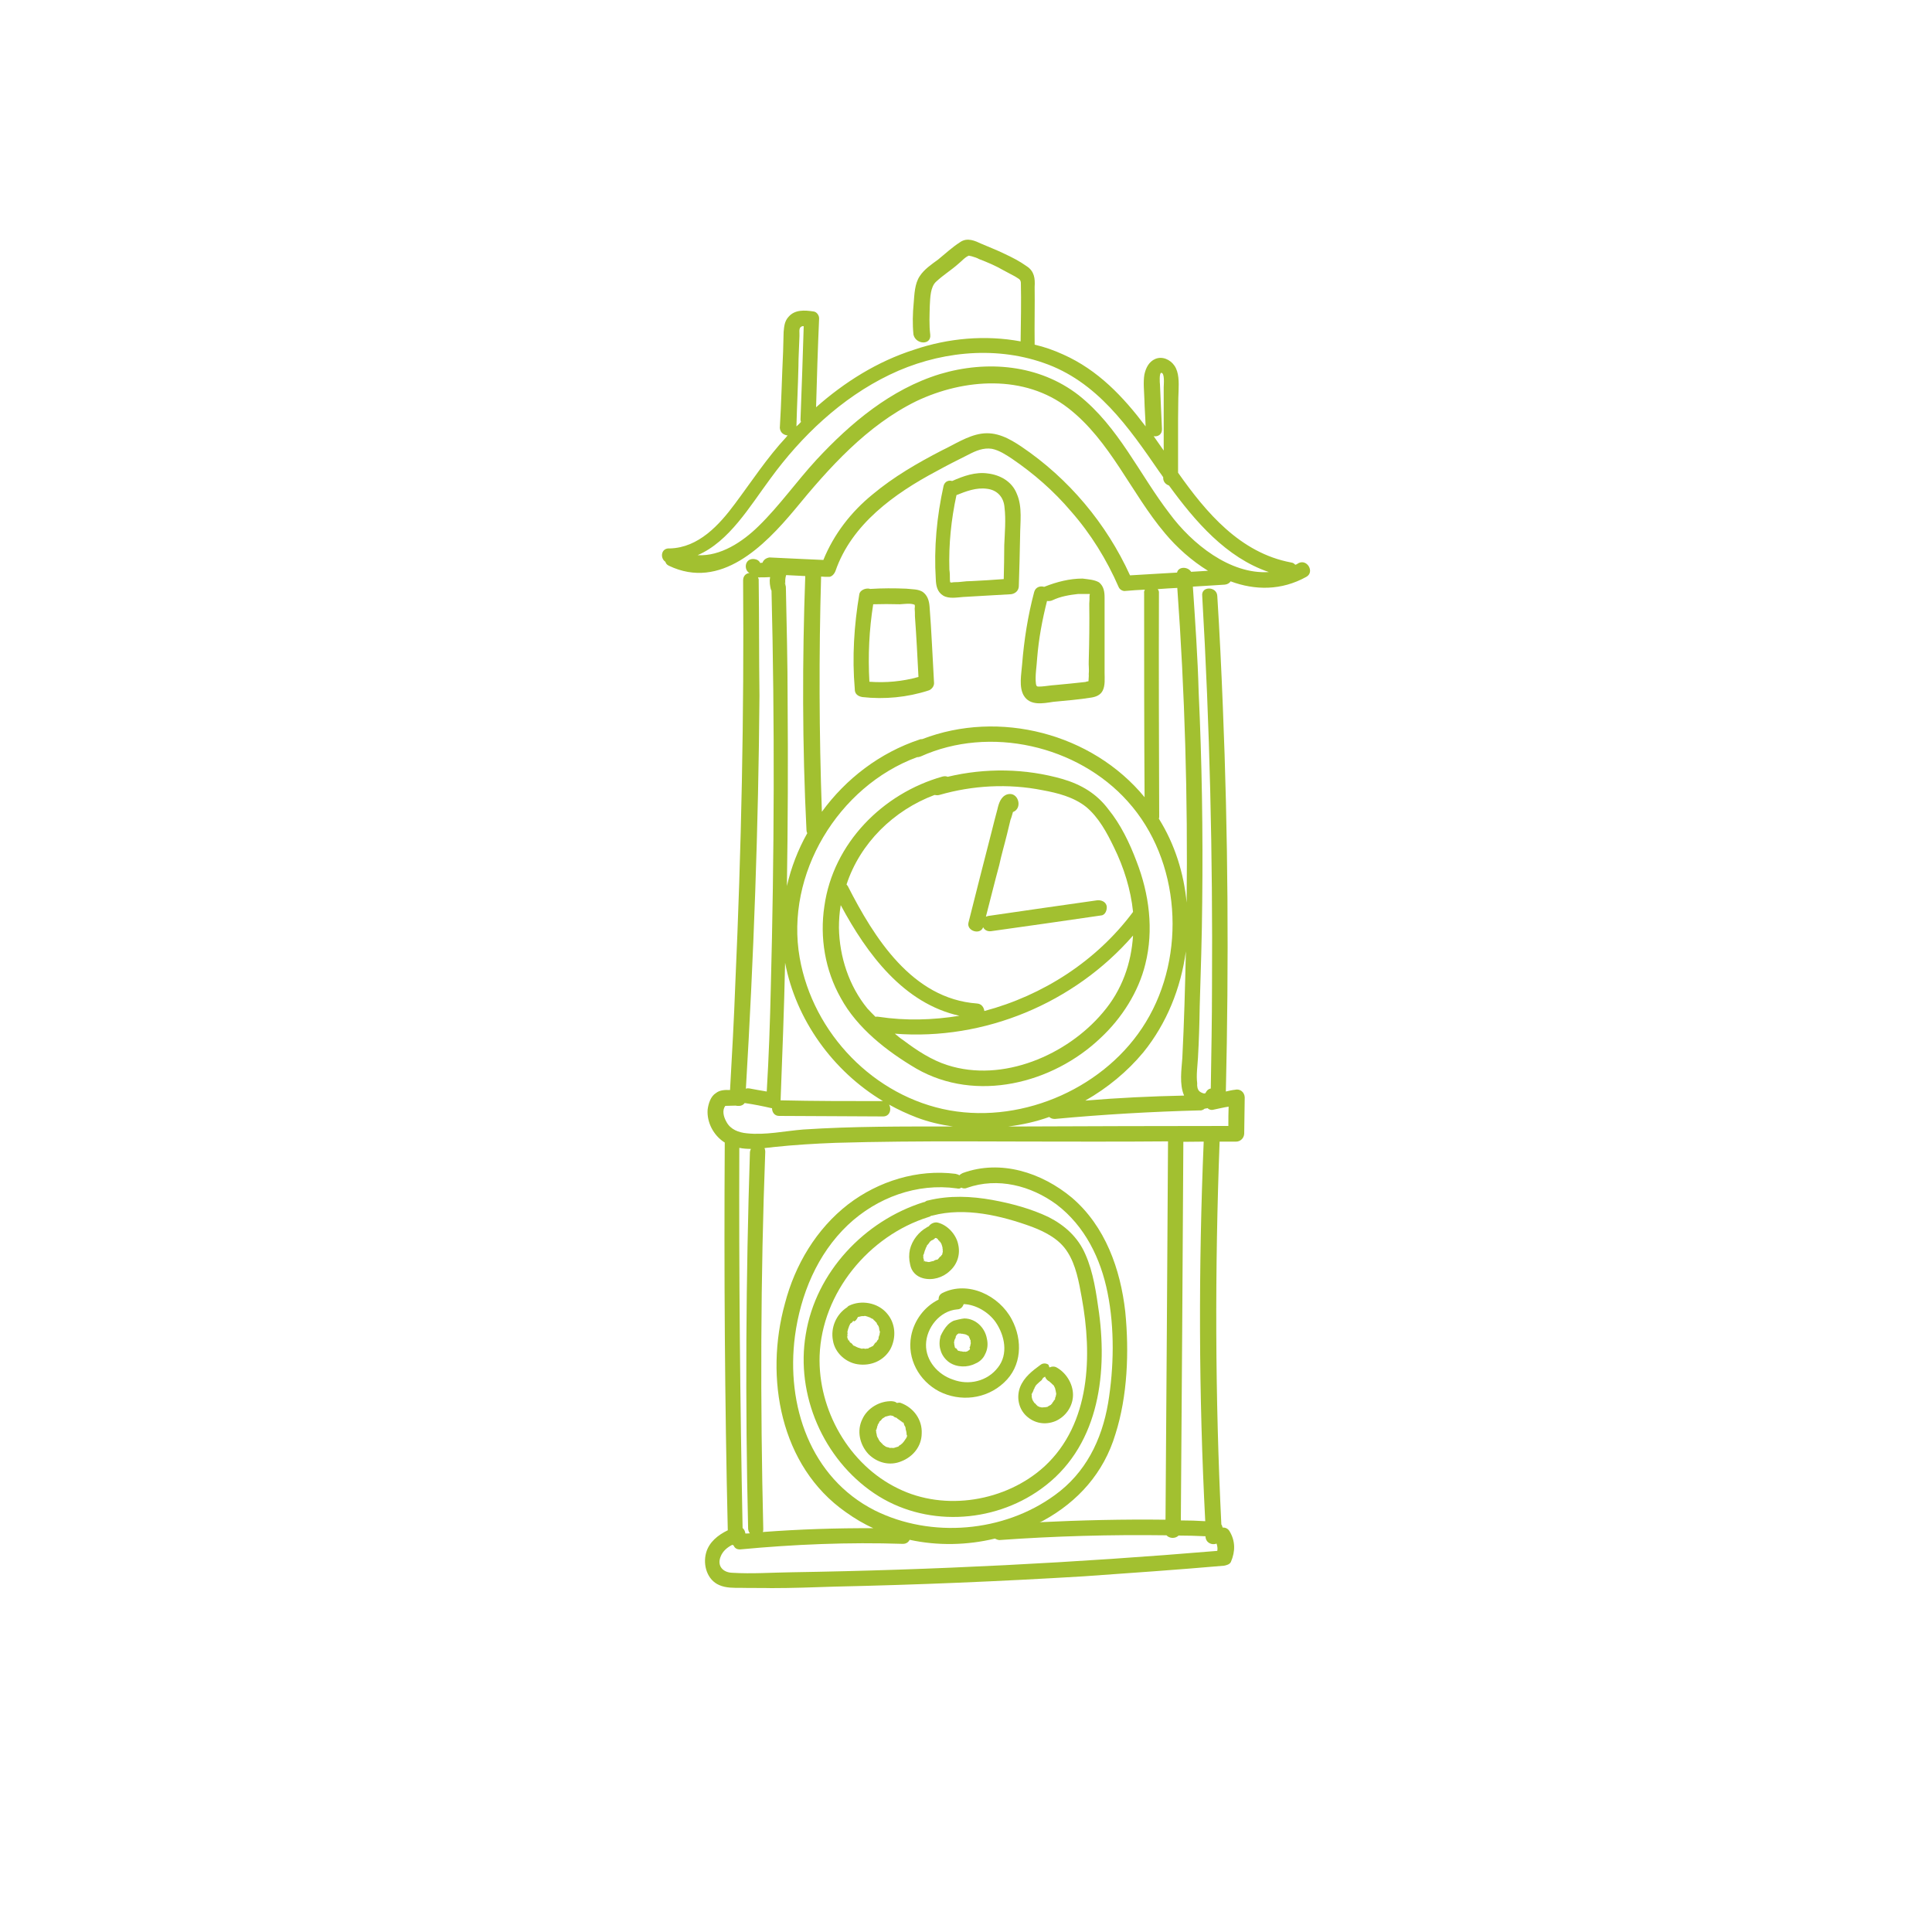 <svg xmlns="http://www.w3.org/2000/svg" xmlns:xlink="http://www.w3.org/1999/xlink" width="40" zoomAndPan="magnify" viewBox="0 0 30 30" height="40" preserveAspectRatio="xMidYMid meet" version="1.2"><defs><clipPath id="c10262eab7"><path d="M 12 11 L 18 11 L 18 17 L 12 17 Z M 12 11 "/></clipPath><clipPath id="ba222c93d7"><path d="M 10.648 3.332 L 20.781 4.098 L 19.141 25.812 L 9.008 25.047 Z M 10.648 3.332 "/></clipPath><clipPath id="124187f0fb"><path d="M 10.648 3.332 L 20.781 4.098 L 19.141 25.812 L 9.008 25.047 Z M 10.648 3.332 "/></clipPath><clipPath id="2a7d2527ce"><path d="M 15 12 L 18 12 L 18 15 L 15 15 Z M 15 12 "/></clipPath><clipPath id="db2716aac3"><path d="M 10.648 3.332 L 20.781 4.098 L 19.141 25.812 L 9.008 25.047 Z M 10.648 3.332 "/></clipPath><clipPath id="e7828c1d51"><path d="M 10.648 3.332 L 20.781 4.098 L 19.141 25.812 L 9.008 25.047 Z M 10.648 3.332 "/></clipPath><clipPath id="15f5bd0fe1"><path d="M 10 3 L 21 3 L 21 25 L 10 25 Z M 10 3 "/></clipPath><clipPath id="670e31c0b4"><path d="M 10.648 3.332 L 20.781 4.098 L 19.141 25.812 L 9.008 25.047 Z M 10.648 3.332 "/></clipPath><clipPath id="f9550dd270"><path d="M 10.648 3.332 L 20.781 4.098 L 19.141 25.812 L 9.008 25.047 Z M 10.648 3.332 "/></clipPath><clipPath id="ec152d3762"><path d="M 14 7 L 16 7 L 16 10 L 14 10 Z M 14 7 "/></clipPath><clipPath id="8dd22c9dbd"><path d="M 10.648 3.332 L 20.781 4.098 L 19.141 25.812 L 9.008 25.047 Z M 10.648 3.332 "/></clipPath><clipPath id="663ba33d3e"><path d="M 10.648 3.332 L 20.781 4.098 L 19.141 25.812 L 9.008 25.047 Z M 10.648 3.332 "/></clipPath><clipPath id="2405d1b146"><path d="M 13 9 L 15 9 L 15 11 L 13 11 Z M 13 9 "/></clipPath><clipPath id="05701885a0"><path d="M 10.648 3.332 L 20.781 4.098 L 19.141 25.812 L 9.008 25.047 Z M 10.648 3.332 "/></clipPath><clipPath id="51a971eae4"><path d="M 10.648 3.332 L 20.781 4.098 L 19.141 25.812 L 9.008 25.047 Z M 10.648 3.332 "/></clipPath><clipPath id="977d2db432"><path d="M 15 8 L 18 8 L 18 11 L 15 11 Z M 15 8 "/></clipPath><clipPath id="d2126d32c9"><path d="M 10.648 3.332 L 20.781 4.098 L 19.141 25.812 L 9.008 25.047 Z M 10.648 3.332 "/></clipPath><clipPath id="908c2ed82f"><path d="M 10.648 3.332 L 20.781 4.098 L 19.141 25.812 L 9.008 25.047 Z M 10.648 3.332 "/></clipPath><clipPath id="7122b27741"><path d="M 12 18 L 18 18 L 18 24 L 12 24 Z M 12 18 "/></clipPath><clipPath id="20969cb8ee"><path d="M 10.648 3.332 L 20.781 4.098 L 19.141 25.812 L 9.008 25.047 Z M 10.648 3.332 "/></clipPath><clipPath id="4ae842aece"><path d="M 10.648 3.332 L 20.781 4.098 L 19.141 25.812 L 9.008 25.047 Z M 10.648 3.332 "/></clipPath><clipPath id="a080eb63f9"><path d="M 14 20 L 16 20 L 16 22 L 14 22 Z M 14 20 "/></clipPath><clipPath id="bdcd59cf54"><path d="M 10.648 3.332 L 20.781 4.098 L 19.141 25.812 L 9.008 25.047 Z M 10.648 3.332 "/></clipPath><clipPath id="cb536ab379"><path d="M 10.648 3.332 L 20.781 4.098 L 19.141 25.812 L 9.008 25.047 Z M 10.648 3.332 "/></clipPath><clipPath id="72c1e866c4"><path d="M 15 20 L 16 20 L 16 21 L 15 21 Z M 15 20 "/></clipPath><clipPath id="abbe680ab4"><path d="M 10.648 3.332 L 20.781 4.098 L 19.141 25.812 L 9.008 25.047 Z M 10.648 3.332 "/></clipPath><clipPath id="8f4c57fbe6"><path d="M 10.648 3.332 L 20.781 4.098 L 19.141 25.812 L 9.008 25.047 Z M 10.648 3.332 "/></clipPath><clipPath id="e0f5d1d5ac"><path d="M 14 20 L 16 20 L 16 22 L 14 22 Z M 14 20 "/></clipPath><clipPath id="b469c59eda"><path d="M 10.648 3.332 L 20.781 4.098 L 19.141 25.812 L 9.008 25.047 Z M 10.648 3.332 "/></clipPath><clipPath id="4331e6326e"><path d="M 10.648 3.332 L 20.781 4.098 L 19.141 25.812 L 9.008 25.047 Z M 10.648 3.332 "/></clipPath><clipPath id="32205ce0be"><path d="M 14 18 L 15 18 L 15 20 L 14 20 Z M 14 18 "/></clipPath><clipPath id="1e2a460f55"><path d="M 10.648 3.332 L 20.781 4.098 L 19.141 25.812 L 9.008 25.047 Z M 10.648 3.332 "/></clipPath><clipPath id="ce143907c2"><path d="M 10.648 3.332 L 20.781 4.098 L 19.141 25.812 L 9.008 25.047 Z M 10.648 3.332 "/></clipPath><clipPath id="d14eadfb7c"><path d="M 14 19 L 15 19 L 15 20 L 14 20 Z M 14 19 "/></clipPath><clipPath id="c0d138ffe0"><path d="M 10.648 3.332 L 20.781 4.098 L 19.141 25.812 L 9.008 25.047 Z M 10.648 3.332 "/></clipPath><clipPath id="18695df500"><path d="M 10.648 3.332 L 20.781 4.098 L 19.141 25.812 L 9.008 25.047 Z M 10.648 3.332 "/></clipPath><clipPath id="c92808a0e9"><path d="M 13 21 L 15 21 L 15 23 L 13 23 Z M 13 21 "/></clipPath><clipPath id="a6aec587f8"><path d="M 10.648 3.332 L 20.781 4.098 L 19.141 25.812 L 9.008 25.047 Z M 10.648 3.332 "/></clipPath><clipPath id="98dc75a686"><path d="M 10.648 3.332 L 20.781 4.098 L 19.141 25.812 L 9.008 25.047 Z M 10.648 3.332 "/></clipPath><clipPath id="3fb8747899"><path d="M 14 22 L 15 22 L 15 23 L 14 23 Z M 14 22 "/></clipPath><clipPath id="846a6c4e64"><path d="M 10.648 3.332 L 20.781 4.098 L 19.141 25.812 L 9.008 25.047 Z M 10.648 3.332 "/></clipPath><clipPath id="89ca64ae9e"><path d="M 10.648 3.332 L 20.781 4.098 L 19.141 25.812 L 9.008 25.047 Z M 10.648 3.332 "/></clipPath><clipPath id="413c65e7ff"><path d="M 13 21 L 14 21 L 14 22 L 13 22 Z M 13 21 "/></clipPath><clipPath id="822c2f905e"><path d="M 10.648 3.332 L 20.781 4.098 L 19.141 25.812 L 9.008 25.047 Z M 10.648 3.332 "/></clipPath><clipPath id="d4eac627f3"><path d="M 10.648 3.332 L 20.781 4.098 L 19.141 25.812 L 9.008 25.047 Z M 10.648 3.332 "/></clipPath><clipPath id="db8030746e"><path d="M 15 21 L 17 21 L 17 23 L 15 23 Z M 15 21 "/></clipPath><clipPath id="2196709345"><path d="M 10.648 3.332 L 20.781 4.098 L 19.141 25.812 L 9.008 25.047 Z M 10.648 3.332 "/></clipPath><clipPath id="7398a005a4"><path d="M 10.648 3.332 L 20.781 4.098 L 19.141 25.812 L 9.008 25.047 Z M 10.648 3.332 "/></clipPath><clipPath id="b8e6ed1f75"><path d="M 16 21 L 17 21 L 17 22 L 16 22 Z M 16 21 "/></clipPath><clipPath id="9c69f87332"><path d="M 10.648 3.332 L 20.781 4.098 L 19.141 25.812 L 9.008 25.047 Z M 10.648 3.332 "/></clipPath><clipPath id="c0b96c8ed6"><path d="M 10.648 3.332 L 20.781 4.098 L 19.141 25.812 L 9.008 25.047 Z M 10.648 3.332 "/></clipPath><clipPath id="bdaebf88fb"><path d="M 13 20 L 14 20 L 14 21 L 13 21 Z M 13 20 "/></clipPath><clipPath id="f8ec303f4e"><path d="M 10.648 3.332 L 20.781 4.098 L 19.141 25.812 L 9.008 25.047 Z M 10.648 3.332 "/></clipPath><clipPath id="d0f810625d"><path d="M 10.648 3.332 L 20.781 4.098 L 19.141 25.812 L 9.008 25.047 Z M 10.648 3.332 "/></clipPath><clipPath id="aa1cfdc128"><path d="M 12 20 L 14 20 L 14 22 L 12 22 Z M 12 20 "/></clipPath><clipPath id="78b8abe82e"><path d="M 10.648 3.332 L 20.781 4.098 L 19.141 25.812 L 9.008 25.047 Z M 10.648 3.332 "/></clipPath><clipPath id="93bab0801a"><path d="M 10.648 3.332 L 20.781 4.098 L 19.141 25.812 L 9.008 25.047 Z M 10.648 3.332 "/></clipPath><clipPath id="1ee4c388dc"><path d="M 13 20 L 14 20 L 14 21 L 13 21 Z M 13 20 "/></clipPath><clipPath id="0964abc1cd"><path d="M 10.648 3.332 L 20.781 4.098 L 19.141 25.812 L 9.008 25.047 Z M 10.648 3.332 "/></clipPath><clipPath id="321e10088a"><path d="M 10.648 3.332 L 20.781 4.098 L 19.141 25.812 L 9.008 25.047 Z M 10.648 3.332 "/></clipPath></defs><g id="58195d5ee1"><g clip-rule="nonzero" clip-path="url(#c10262eab7)"><g clip-rule="nonzero" clip-path="url(#ba222c93d7)"><g clip-rule="nonzero" clip-path="url(#124187f0fb)"><path style=" stroke:none;fill-rule:nonzero;fill:#a2c030;fill-opacity:1;" d="M 17.09 16.117 C 17.418 15.812 17.68 15.402 17.785 14.969 C 17.918 14.438 17.844 13.879 17.648 13.375 C 17.539 13.086 17.402 12.801 17.207 12.562 C 17.027 12.324 16.793 12.184 16.504 12.098 C 15.922 11.93 15.301 11.922 14.715 12.062 C 14.691 12.051 14.664 12.051 14.633 12.059 C 13.707 12.32 12.938 13.094 12.801 14.07 C 12.727 14.559 12.812 15.066 13.055 15.496 C 13.309 15.965 13.777 16.328 14.23 16.594 C 15.156 17.125 16.344 16.828 17.09 16.117 Z M 14.512 12.344 C 14.531 12.348 14.559 12.352 14.586 12.344 C 15.102 12.195 15.656 12.164 16.188 12.27 C 16.418 12.312 16.672 12.375 16.867 12.531 C 17.062 12.695 17.188 12.93 17.297 13.156 C 17.453 13.473 17.559 13.816 17.594 14.16 C 17.027 14.922 16.195 15.457 15.285 15.699 C 15.277 15.641 15.242 15.586 15.168 15.582 C 14.164 15.508 13.574 14.562 13.164 13.758 C 13.156 13.75 13.148 13.738 13.145 13.734 C 13.355 13.094 13.875 12.582 14.512 12.344 Z M 13.027 14.406 C 13.027 14.289 13.035 14.168 13.055 14.055 C 13.465 14.82 14.035 15.582 14.898 15.773 C 14.484 15.84 14.062 15.852 13.645 15.789 C 13.625 15.785 13.609 15.785 13.594 15.789 C 13.551 15.746 13.508 15.703 13.469 15.66 C 13.184 15.312 13.035 14.859 13.027 14.406 Z M 14.031 16.156 C 13.984 16.125 13.941 16.09 13.895 16.051 C 15.285 16.16 16.68 15.578 17.594 14.527 C 17.566 14.957 17.426 15.371 17.125 15.723 C 16.57 16.383 15.57 16.816 14.711 16.539 C 14.465 16.461 14.238 16.312 14.031 16.156 Z M 14.031 16.156 "/></g></g></g><g clip-rule="nonzero" clip-path="url(#2a7d2527ce)"><g clip-rule="nonzero" clip-path="url(#db2716aac3)"><g clip-rule="nonzero" clip-path="url(#e7828c1d51)"><path style=" stroke:none;fill-rule:nonzero;fill:#a2c030;fill-opacity:1;" d="M 15.266 14.398 C 15.293 14.453 15.352 14.469 15.406 14.457 C 15.973 14.379 16.531 14.297 17.098 14.215 C 17.164 14.211 17.195 14.125 17.184 14.066 C 17.168 14 17.098 13.973 17.035 13.98 C 16.473 14.059 15.91 14.141 15.344 14.223 C 15.328 14.227 15.32 14.23 15.309 14.234 C 15.379 13.965 15.445 13.695 15.516 13.434 C 15.551 13.27 15.598 13.113 15.637 12.953 C 15.656 12.879 15.672 12.805 15.691 12.73 C 15.707 12.691 15.715 12.656 15.727 12.617 C 15.727 12.613 15.727 12.609 15.73 12.609 C 15.887 12.551 15.812 12.281 15.637 12.336 C 15.539 12.371 15.508 12.477 15.488 12.566 C 15.457 12.68 15.426 12.801 15.398 12.914 C 15.277 13.383 15.156 13.859 15.039 14.324 C 15.004 14.457 15.223 14.523 15.266 14.398 Z M 15.266 14.398 "/></g></g></g><g clip-rule="nonzero" clip-path="url(#15f5bd0fe1)"><g clip-rule="nonzero" clip-path="url(#670e31c0b4)"><g clip-rule="nonzero" clip-path="url(#f9550dd270)"><path style=" stroke:none;fill-rule:nonzero;fill:#a2c030;fill-opacity:1;" d="M 18.723 16.965 C 18.715 17 18.641 16.961 18.629 16.949 C 18.594 16.922 18.586 16.867 18.59 16.82 C 18.574 16.695 18.594 16.562 18.602 16.426 C 18.617 16.16 18.625 15.898 18.629 15.629 C 18.645 15.094 18.664 14.543 18.668 14.004 C 18.68 12.922 18.664 11.836 18.613 10.754 C 18.598 10.203 18.559 9.656 18.523 9.109 C 18.691 9.098 18.855 9.09 19.02 9.078 C 19.062 9.074 19.094 9.051 19.109 9.027 C 19.488 9.168 19.898 9.172 20.285 8.957 C 20.418 8.883 20.297 8.672 20.16 8.746 C 20.145 8.758 20.129 8.766 20.113 8.77 C 20.098 8.754 20.082 8.738 20.047 8.734 C 19.258 8.586 18.73 7.961 18.293 7.34 C 18.293 7.066 18.293 6.789 18.293 6.52 C 18.297 6.371 18.293 6.219 18.301 6.066 C 18.305 5.934 18.309 5.785 18.238 5.68 C 18.172 5.582 18.047 5.527 17.938 5.574 C 17.84 5.617 17.793 5.711 17.77 5.816 C 17.75 5.938 17.766 6.074 17.77 6.199 C 17.773 6.34 17.785 6.48 17.789 6.621 C 17.441 6.16 17.051 5.746 16.508 5.504 C 16.363 5.438 16.219 5.387 16.066 5.352 C 16.066 5.34 16.066 5.336 16.066 5.328 C 16.062 5.035 16.07 4.746 16.066 4.453 C 16.074 4.324 16.062 4.211 15.941 4.133 C 15.832 4.055 15.715 3.996 15.598 3.941 C 15.48 3.883 15.355 3.836 15.238 3.785 C 15.145 3.742 15.02 3.68 14.906 3.762 C 14.785 3.84 14.68 3.938 14.566 4.031 C 14.465 4.105 14.352 4.18 14.281 4.289 C 14.203 4.406 14.199 4.57 14.188 4.703 C 14.172 4.867 14.168 5.031 14.184 5.195 C 14.219 5.352 14.461 5.363 14.445 5.199 C 14.426 5.043 14.434 4.887 14.438 4.742 C 14.445 4.625 14.445 4.453 14.539 4.371 C 14.648 4.27 14.77 4.195 14.875 4.102 C 14.922 4.066 14.988 3.988 15.047 3.969 C 15.047 3.969 15.051 3.973 15.055 3.973 C 15.066 3.973 15.07 3.977 15.09 3.98 C 15.129 3.992 15.172 4.004 15.203 4.023 C 15.336 4.074 15.457 4.125 15.578 4.195 C 15.641 4.23 15.699 4.258 15.762 4.293 C 15.812 4.328 15.848 4.332 15.852 4.391 C 15.859 4.691 15.852 4.996 15.848 5.301 C 15.301 5.199 14.723 5.25 14.195 5.43 C 13.621 5.613 13.113 5.934 12.672 6.324 C 12.684 5.867 12.699 5.406 12.719 4.949 C 12.723 4.902 12.684 4.84 12.629 4.836 C 12.496 4.816 12.344 4.805 12.246 4.918 C 12.18 4.988 12.176 5.074 12.168 5.156 C 12.164 5.262 12.164 5.355 12.16 5.461 C 12.141 5.859 12.133 6.246 12.109 6.645 C 12.117 6.723 12.172 6.754 12.23 6.762 C 12.227 6.77 12.215 6.773 12.211 6.785 C 11.91 7.109 11.676 7.469 11.414 7.82 C 11.168 8.152 10.848 8.504 10.402 8.516 C 10.262 8.504 10.246 8.668 10.332 8.723 C 10.34 8.75 10.355 8.77 10.387 8.785 C 11.188 9.168 11.867 8.48 12.34 7.914 C 12.875 7.262 13.457 6.609 14.227 6.23 C 14.973 5.875 15.91 5.812 16.586 6.336 C 17.242 6.844 17.562 7.656 18.09 8.281 C 18.273 8.5 18.504 8.707 18.758 8.863 C 18.672 8.867 18.582 8.875 18.496 8.879 C 18.441 8.793 18.297 8.797 18.277 8.891 C 18.035 8.906 17.793 8.918 17.547 8.934 C 17.18 8.129 16.594 7.43 15.859 6.934 C 15.672 6.809 15.473 6.699 15.238 6.734 C 15.023 6.766 14.82 6.902 14.629 6.992 C 14.25 7.188 13.879 7.402 13.551 7.676 C 13.215 7.949 12.949 8.293 12.785 8.695 C 12.508 8.684 12.223 8.668 11.949 8.656 C 11.895 8.664 11.855 8.695 11.84 8.738 C 11.828 8.738 11.824 8.738 11.812 8.742 C 11.809 8.742 11.809 8.742 11.805 8.742 C 11.785 8.703 11.754 8.684 11.699 8.68 C 11.562 8.676 11.547 8.848 11.637 8.898 C 11.586 8.902 11.539 8.941 11.539 9.012 C 11.555 11.094 11.512 13.184 11.418 15.27 C 11.398 15.824 11.367 16.375 11.336 16.926 C 11.254 16.922 11.176 16.926 11.117 16.973 C 11.035 17.023 11 17.137 10.988 17.23 C 10.973 17.43 11.082 17.629 11.242 17.734 C 11.25 17.734 11.246 17.738 11.254 17.742 C 11.242 19.746 11.254 21.758 11.301 23.762 C 11.148 23.836 11.012 23.945 10.965 24.109 C 10.91 24.305 10.984 24.535 11.168 24.613 C 11.273 24.66 11.395 24.656 11.504 24.656 C 11.66 24.66 11.82 24.656 11.98 24.66 C 12.305 24.66 12.629 24.648 12.961 24.637 C 14.246 24.609 15.535 24.555 16.828 24.477 C 17.551 24.426 18.285 24.375 19.008 24.312 C 19.043 24.305 19.094 24.293 19.113 24.254 C 19.184 24.09 19.184 23.926 19.09 23.773 C 19.062 23.73 19.023 23.719 18.984 23.719 C 18.98 23.703 18.977 23.688 18.965 23.672 C 18.867 21.688 18.863 19.711 18.938 17.727 C 19.02 17.727 19.113 17.727 19.195 17.727 C 19.258 17.727 19.316 17.676 19.32 17.605 C 19.324 17.418 19.324 17.23 19.328 17.039 C 19.324 16.957 19.254 16.902 19.176 16.922 C 19.133 16.926 19.082 16.938 19.035 16.949 C 19.082 14.957 19.07 12.957 18.988 10.969 C 18.965 10.391 18.938 9.824 18.902 9.254 C 18.895 9.102 18.648 9.098 18.668 9.254 C 18.785 11.273 18.832 13.289 18.82 15.305 C 18.82 15.84 18.809 16.367 18.801 16.902 C 18.762 16.91 18.742 16.93 18.723 16.965 Z M 18.043 6.66 C 18.031 6.43 18.023 6.199 18.012 5.969 C 18.008 5.941 18 5.793 18.031 5.789 C 18.09 5.789 18.07 5.977 18.07 6.012 C 18.07 6.344 18.07 6.668 18.07 6.996 C 18.02 6.922 17.965 6.848 17.914 6.773 C 17.98 6.785 18.047 6.746 18.043 6.66 Z M 12.398 5.688 C 12.398 5.535 12.41 5.375 12.414 5.219 C 12.418 5.176 12.398 5.094 12.441 5.074 C 12.449 5.066 12.465 5.062 12.48 5.066 C 12.465 5.551 12.449 6.031 12.43 6.516 C 12.43 6.531 12.434 6.539 12.438 6.551 C 12.418 6.574 12.395 6.598 12.367 6.621 C 12.375 6.305 12.391 6.004 12.398 5.688 Z M 18.16 7.973 C 17.691 7.363 17.371 6.629 16.75 6.137 C 16.137 5.66 15.324 5.59 14.594 5.809 C 13.832 6.043 13.207 6.57 12.68 7.137 C 12.367 7.477 12.102 7.855 11.781 8.168 C 11.531 8.414 11.188 8.641 10.832 8.621 C 11.324 8.41 11.645 7.859 11.961 7.434 C 12.445 6.77 13.066 6.18 13.812 5.82 C 14.547 5.465 15.422 5.363 16.199 5.633 C 17.035 5.918 17.527 6.637 18.004 7.328 C 18.023 7.352 18.043 7.383 18.062 7.41 C 18.062 7.414 18.062 7.422 18.062 7.422 C 18.062 7.484 18.105 7.523 18.152 7.539 C 18.559 8.098 19.043 8.66 19.703 8.883 C 19.102 8.922 18.508 8.445 18.16 7.973 Z M 18.848 17.23 C 18.926 17.215 19 17.195 19.078 17.184 C 19.074 17.281 19.074 17.383 19.074 17.484 C 17.992 17.484 16.91 17.488 15.828 17.492 C 15.773 17.492 15.711 17.492 15.656 17.492 C 15.875 17.465 16.086 17.418 16.293 17.344 C 16.312 17.363 16.34 17.375 16.379 17.375 C 17.129 17.305 17.879 17.262 18.629 17.242 C 18.656 17.246 18.684 17.234 18.707 17.215 C 18.719 17.215 18.734 17.211 18.75 17.207 C 18.773 17.23 18.809 17.242 18.848 17.23 Z M 13.582 23.453 C 12.582 22.945 12.203 21.82 12.344 20.746 C 12.43 20.102 12.691 19.473 13.164 19.023 C 13.617 18.594 14.242 18.367 14.855 18.453 C 14.887 18.461 14.91 18.457 14.926 18.441 C 14.949 18.453 14.98 18.461 15.016 18.445 C 15.492 18.277 16.008 18.41 16.406 18.703 C 16.848 19.039 17.094 19.547 17.199 20.078 C 17.309 20.625 17.297 21.238 17.207 21.785 C 17.109 22.363 16.855 22.875 16.375 23.219 C 15.586 23.793 14.461 23.891 13.582 23.453 Z M 16.199 23.613 C 16.742 23.316 17.141 22.867 17.32 22.27 C 17.508 21.68 17.535 20.992 17.473 20.367 C 17.398 19.707 17.164 19.043 16.645 18.598 C 16.176 18.207 15.539 18 14.949 18.215 C 14.93 18.223 14.91 18.238 14.895 18.25 C 14.883 18.238 14.863 18.234 14.836 18.227 C 14.25 18.152 13.641 18.34 13.172 18.699 C 12.676 19.082 12.344 19.641 12.188 20.242 C 11.871 21.391 12.113 22.766 13.133 23.48 C 13.27 23.578 13.414 23.664 13.562 23.73 C 12.988 23.727 12.418 23.746 11.844 23.789 C 11.852 23.773 11.852 23.762 11.852 23.742 C 11.805 21.789 11.809 19.836 11.883 17.883 C 11.883 17.863 11.879 17.844 11.871 17.828 C 11.918 17.82 11.961 17.82 12.008 17.812 C 12.332 17.777 12.656 17.758 12.973 17.746 C 14.289 17.707 15.613 17.73 16.938 17.727 C 17.332 17.727 17.738 17.727 18.137 17.723 C 18.125 19.684 18.113 21.637 18.098 23.598 C 17.449 23.59 16.793 23.605 16.141 23.637 C 16.164 23.633 16.18 23.621 16.199 23.613 Z M 12.188 9.059 C 12.188 9.055 12.188 9.055 12.188 9.051 C 12.195 9.055 12.195 9.059 12.191 9.066 C 12.191 9.066 12.188 9.066 12.188 9.059 Z M 12.195 9.082 C 12.195 9.047 12.191 9.02 12.195 8.988 C 12.195 8.988 12.195 8.988 12.195 8.996 C 12.195 8.969 12.203 8.949 12.207 8.93 C 12.309 8.934 12.402 8.941 12.504 8.945 C 12.457 10.254 12.457 11.574 12.523 12.891 C 12.523 12.906 12.527 12.922 12.535 12.938 C 12.391 13.195 12.285 13.469 12.219 13.758 C 12.234 12.793 12.238 11.832 12.23 10.871 C 12.23 10.281 12.215 9.699 12.203 9.121 C 12.203 9.105 12.199 9.09 12.195 9.082 Z M 12.191 14.949 C 12.359 15.836 12.934 16.633 13.711 17.098 C 13.711 17.098 13.703 17.098 13.703 17.098 C 13.18 17.098 12.645 17.098 12.121 17.086 C 12.148 16.375 12.176 15.664 12.191 14.949 Z M 12.418 14.875 C 12.188 13.574 13.016 12.211 14.238 11.758 C 14.258 11.758 14.277 11.754 14.297 11.746 C 15.367 11.262 16.734 11.574 17.512 12.445 C 18.336 13.359 18.426 14.832 17.793 15.871 C 17.184 16.875 15.91 17.449 14.746 17.242 C 13.574 17.031 12.625 16.047 12.418 14.875 Z M 18.387 17.012 C 17.875 17.023 17.363 17.047 16.852 17.09 C 17.195 16.895 17.504 16.641 17.754 16.34 C 18.117 15.891 18.336 15.344 18.414 14.773 C 18.402 15.328 18.387 15.879 18.359 16.43 C 18.348 16.598 18.309 16.836 18.387 17.012 Z M 18.426 14.016 C 18.383 13.559 18.242 13.109 17.996 12.715 C 17.996 12.707 17.996 12.699 18 12.691 C 17.996 11.531 17.992 10.367 17.996 9.207 C 18 9.184 17.988 9.164 17.977 9.148 C 18.078 9.141 18.184 9.133 18.281 9.129 C 18.398 10.754 18.445 12.387 18.426 14.016 Z M 12.973 8.867 C 13.223 8.141 13.887 7.664 14.543 7.316 C 14.711 7.223 14.875 7.141 15.039 7.059 C 15.152 7 15.27 6.949 15.402 6.969 C 15.516 6.992 15.621 7.062 15.711 7.121 C 16.055 7.355 16.363 7.625 16.629 7.938 C 16.938 8.289 17.184 8.688 17.371 9.117 C 17.387 9.156 17.438 9.184 17.477 9.176 C 17.574 9.168 17.676 9.16 17.777 9.156 C 17.77 9.172 17.762 9.188 17.766 9.207 C 17.766 10.262 17.766 11.324 17.773 12.379 C 16.957 11.387 15.516 11.016 14.32 11.477 C 14.305 11.477 14.293 11.477 14.277 11.484 C 13.664 11.688 13.137 12.09 12.762 12.605 C 12.719 11.387 12.715 10.168 12.75 8.953 C 12.789 8.957 12.824 8.957 12.867 8.957 C 12.91 8.961 12.953 8.918 12.973 8.867 Z M 11.781 9.016 C 11.785 8.992 11.773 8.977 11.77 8.965 C 11.781 8.965 11.797 8.969 11.805 8.965 C 11.855 8.965 11.906 8.965 11.957 8.961 C 11.957 8.969 11.957 8.969 11.957 8.973 C 11.945 9.031 11.957 9.098 11.969 9.148 C 11.973 9.156 11.977 9.164 11.98 9.172 C 12.031 11.23 12.023 13.277 11.969 15.336 C 11.957 15.875 11.938 16.414 11.906 16.949 C 11.816 16.934 11.723 16.918 11.641 16.902 C 11.617 16.898 11.598 16.898 11.582 16.906 C 11.703 14.871 11.777 12.84 11.793 10.805 C 11.785 10.207 11.789 9.609 11.781 9.016 Z M 11.262 17.172 C 11.316 17.172 11.367 17.168 11.422 17.168 C 11.43 17.168 11.441 17.172 11.449 17.172 C 11.461 17.172 11.465 17.172 11.477 17.172 C 11.516 17.172 11.547 17.152 11.562 17.129 C 11.562 17.129 11.562 17.129 11.57 17.129 C 11.703 17.148 11.844 17.176 11.977 17.207 C 11.984 17.207 11.984 17.207 11.988 17.207 C 11.988 17.266 12.023 17.328 12.098 17.328 C 12.633 17.332 13.176 17.332 13.707 17.336 C 13.816 17.34 13.848 17.227 13.805 17.152 C 13.945 17.23 14.09 17.297 14.234 17.352 C 14.418 17.422 14.605 17.465 14.797 17.492 C 14.023 17.492 13.246 17.488 12.473 17.539 C 12.184 17.562 11.887 17.629 11.598 17.598 C 11.469 17.586 11.344 17.539 11.281 17.422 C 11.234 17.34 11.211 17.242 11.262 17.172 Z M 11.66 17.84 C 11.652 17.855 11.648 17.871 11.645 17.887 C 11.582 19.84 11.57 21.789 11.617 23.742 C 11.621 23.77 11.629 23.793 11.645 23.809 C 11.617 23.812 11.598 23.812 11.574 23.812 C 11.57 23.777 11.555 23.746 11.531 23.727 C 11.492 21.762 11.473 19.789 11.48 17.824 C 11.539 17.836 11.602 17.84 11.66 17.84 Z M 12.297 24.414 C 11.988 24.418 11.676 24.441 11.371 24.422 C 11.227 24.418 11.129 24.316 11.191 24.168 C 11.223 24.086 11.293 24.027 11.371 23.988 C 11.375 23.988 11.383 23.996 11.391 23.996 C 11.406 24.035 11.438 24.062 11.496 24.059 C 12.336 23.98 13.176 23.945 14.02 23.973 C 14.07 23.973 14.105 23.949 14.125 23.91 C 14.555 24.004 15.016 23.996 15.449 23.891 C 15.469 23.902 15.488 23.91 15.516 23.914 C 16.379 23.852 17.25 23.828 18.113 23.84 C 18.16 23.891 18.25 23.895 18.301 23.844 C 18.438 23.844 18.578 23.848 18.719 23.855 C 18.719 23.859 18.719 23.859 18.719 23.863 C 18.727 23.961 18.82 23.996 18.891 23.969 C 18.902 24.004 18.91 24.043 18.902 24.082 C 16.707 24.266 14.508 24.379 12.297 24.414 Z M 18.715 23.621 C 18.59 23.613 18.461 23.609 18.336 23.609 C 18.352 21.648 18.363 19.691 18.375 17.73 C 18.48 17.727 18.586 17.73 18.691 17.727 C 18.609 19.684 18.613 21.66 18.715 23.621 Z M 18.715 23.621 "/></g></g></g><g clip-rule="nonzero" clip-path="url(#ec152d3762)"><g clip-rule="nonzero" clip-path="url(#8dd22c9dbd)"><g clip-rule="nonzero" clip-path="url(#663ba33d3e)"><path style=" stroke:none;fill-rule:nonzero;fill:#a2c030;fill-opacity:1;" d="M 14.648 9.25 C 14.738 9.301 14.859 9.277 14.953 9.27 C 15.207 9.254 15.457 9.242 15.699 9.227 C 15.762 9.219 15.816 9.176 15.82 9.105 C 15.828 8.844 15.836 8.582 15.84 8.332 C 15.84 8.113 15.879 7.871 15.789 7.668 C 15.715 7.477 15.531 7.375 15.34 7.352 C 15.148 7.324 14.961 7.391 14.785 7.469 C 14.734 7.453 14.672 7.473 14.652 7.543 C 14.547 8.02 14.5 8.504 14.531 8.996 C 14.535 9.094 14.551 9.191 14.648 9.25 Z M 15.328 7.59 C 15.484 7.609 15.586 7.719 15.598 7.879 C 15.621 8.07 15.602 8.273 15.594 8.465 C 15.594 8.641 15.59 8.816 15.586 8.992 C 15.418 9.004 15.254 9.016 15.09 9.023 C 15.035 9.023 14.984 9.027 14.918 9.035 C 14.871 9.043 14.812 9.035 14.773 9.047 C 14.766 9.043 14.762 9.039 14.754 9.043 C 14.75 9.027 14.754 9.02 14.75 9.004 C 14.75 8.949 14.75 8.898 14.742 8.844 C 14.73 8.453 14.77 8.066 14.852 7.688 C 15 7.629 15.16 7.566 15.328 7.59 Z M 15.328 7.59 "/></g></g></g><g clip-rule="nonzero" clip-path="url(#2405d1b146)"><g clip-rule="nonzero" clip-path="url(#05701885a0)"><g clip-rule="nonzero" clip-path="url(#51a971eae4)"><path style=" stroke:none;fill-rule:nonzero;fill:#a2c030;fill-opacity:1;" d="M 13.391 10.824 C 13.734 10.863 14.09 10.828 14.414 10.723 C 14.461 10.711 14.504 10.66 14.504 10.609 C 14.48 10.207 14.465 9.805 14.434 9.414 C 14.426 9.324 14.402 9.246 14.328 9.191 C 14.254 9.145 14.164 9.152 14.074 9.141 C 13.887 9.133 13.695 9.133 13.512 9.145 C 13.504 9.145 13.5 9.141 13.5 9.141 C 13.434 9.129 13.355 9.168 13.344 9.223 C 13.262 9.707 13.23 10.207 13.273 10.699 C 13.27 10.773 13.32 10.812 13.391 10.824 Z M 14.203 9.391 C 14.207 9.402 14.207 9.438 14.203 9.445 C 14.207 9.492 14.207 9.527 14.207 9.57 C 14.23 9.883 14.246 10.199 14.262 10.512 C 14.012 10.582 13.754 10.605 13.5 10.586 C 13.477 10.18 13.496 9.781 13.559 9.383 C 13.691 9.379 13.832 9.379 13.973 9.383 C 14.047 9.379 14.141 9.363 14.203 9.391 Z M 14.203 9.391 "/></g></g></g><g clip-rule="nonzero" clip-path="url(#977d2db432)"><g clip-rule="nonzero" clip-path="url(#d2126d32c9)"><g clip-rule="nonzero" clip-path="url(#908c2ed82f)"><path style=" stroke:none;fill-rule:nonzero;fill:#a2c030;fill-opacity:1;" d="M 15.895 10.797 C 15.992 10.965 16.199 10.922 16.355 10.898 C 16.551 10.879 16.754 10.863 16.945 10.832 C 17.02 10.82 17.086 10.793 17.121 10.727 C 17.164 10.645 17.152 10.535 17.152 10.445 C 17.152 10.059 17.152 9.664 17.152 9.281 C 17.152 9.191 17.141 9.105 17.066 9.043 C 16.992 9 16.895 8.996 16.809 8.984 C 16.609 8.984 16.41 9.035 16.223 9.109 C 16.215 9.109 16.215 9.113 16.215 9.113 C 16.156 9.094 16.082 9.113 16.059 9.191 C 15.961 9.559 15.902 9.934 15.871 10.32 C 15.859 10.473 15.82 10.664 15.895 10.797 Z M 16.914 10.59 C 16.918 10.605 16.914 10.594 16.914 10.59 Z M 16.918 9.219 Z M 16.742 9.223 C 16.801 9.223 16.867 9.223 16.918 9.223 C 16.918 9.223 16.922 9.223 16.922 9.223 C 16.922 9.234 16.922 9.242 16.918 9.246 C 16.918 9.293 16.918 9.336 16.914 9.375 C 16.918 9.676 16.914 9.973 16.906 10.262 C 16.902 10.328 16.914 10.402 16.906 10.469 C 16.91 10.496 16.902 10.551 16.902 10.578 C 16.891 10.578 16.867 10.586 16.852 10.59 C 16.695 10.609 16.547 10.621 16.387 10.637 C 16.316 10.641 16.238 10.656 16.168 10.66 C 16.113 10.66 16.094 10.672 16.086 10.617 C 16.07 10.496 16.098 10.348 16.105 10.219 C 16.129 9.918 16.184 9.625 16.258 9.332 C 16.289 9.336 16.32 9.332 16.344 9.32 C 16.465 9.262 16.605 9.238 16.742 9.223 Z M 16.742 9.223 "/></g></g></g><g clip-rule="nonzero" clip-path="url(#7122b27741)"><g clip-rule="nonzero" clip-path="url(#20969cb8ee)"><g clip-rule="nonzero" clip-path="url(#4ae842aece)"><path style=" stroke:none;fill-rule:nonzero;fill:#a2c030;fill-opacity:1;" d="M 16.164 23.121 C 17.043 22.492 17.199 21.391 17.066 20.387 C 17.023 20.086 16.98 19.758 16.852 19.473 C 16.738 19.211 16.535 19.027 16.281 18.898 C 16.012 18.77 15.711 18.688 15.41 18.633 C 15.082 18.574 14.742 18.559 14.41 18.641 C 14.391 18.641 14.371 18.656 14.359 18.664 C 14.355 18.664 14.348 18.668 14.34 18.668 C 13.422 18.957 12.668 19.754 12.512 20.719 C 12.352 21.66 12.785 22.656 13.574 23.188 C 14.348 23.711 15.41 23.664 16.164 23.121 Z M 12.727 21.051 C 12.762 20.074 13.492 19.188 14.418 18.898 C 14.434 18.895 14.449 18.887 14.457 18.879 C 14.465 18.879 14.473 18.875 14.48 18.875 C 14.984 18.742 15.547 18.875 16.027 19.051 C 16.242 19.133 16.453 19.246 16.574 19.438 C 16.707 19.641 16.754 19.91 16.797 20.148 C 16.961 21.043 16.938 22.105 16.219 22.77 C 15.621 23.316 14.672 23.473 13.945 23.113 C 13.184 22.746 12.699 21.891 12.727 21.051 Z M 12.727 21.051 "/></g></g></g><g clip-rule="nonzero" clip-path="url(#a080eb63f9)"><g clip-rule="nonzero" clip-path="url(#bdcd59cf54)"><g clip-rule="nonzero" clip-path="url(#cb536ab379)"><path style=" stroke:none;fill-rule:nonzero;fill:#a2c030;fill-opacity:1;" d="M 15.59 21.469 C 15.867 21.215 15.883 20.812 15.711 20.488 C 15.516 20.117 15.031 19.879 14.633 20.078 C 14.586 20.102 14.574 20.141 14.574 20.18 C 14.355 20.289 14.195 20.5 14.148 20.746 C 14.082 21.098 14.27 21.441 14.582 21.605 C 14.906 21.77 15.312 21.73 15.59 21.469 Z M 14.797 21.422 C 14.562 21.344 14.375 21.129 14.379 20.879 C 14.383 20.621 14.59 20.355 14.863 20.332 C 14.918 20.332 14.949 20.293 14.965 20.25 C 15.16 20.258 15.355 20.379 15.461 20.531 C 15.602 20.738 15.66 21.027 15.496 21.234 C 15.332 21.449 15.043 21.516 14.797 21.422 Z M 14.797 21.422 "/></g></g></g><g clip-rule="nonzero" clip-path="url(#72c1e866c4)"><g clip-rule="nonzero" clip-path="url(#abbe680ab4)"><g clip-rule="nonzero" clip-path="url(#8f4c57fbe6)"><path style=" stroke:none;fill-rule:nonzero;fill:#a2c030;fill-opacity:1;" d="M 15.023 20.984 C 15.02 20.98 15.02 20.98 15.012 20.988 C 15.02 20.98 15.023 20.984 15.023 20.984 Z M 15.023 20.984 "/><path style=" stroke:none;fill-rule:nonzero;fill:#a2c030;fill-opacity:1;" d="M 15 20.727 C 15.004 20.727 15.004 20.727 15.008 20.727 C 15.004 20.73 15.004 20.73 15 20.727 Z M 15 20.727 "/></g></g></g><g clip-rule="nonzero" clip-path="url(#e0f5d1d5ac)"><g clip-rule="nonzero" clip-path="url(#b469c59eda)"><g clip-rule="nonzero" clip-path="url(#4331e6326e)"><path style=" stroke:none;fill-rule:nonzero;fill:#a2c030;fill-opacity:1;" d="M 14.973 20.473 C 14.969 20.473 14.961 20.473 14.953 20.477 C 14.945 20.477 14.945 20.477 14.941 20.477 C 14.898 20.484 14.855 20.496 14.809 20.508 C 14.777 20.523 14.746 20.543 14.719 20.57 C 14.672 20.617 14.633 20.684 14.605 20.746 C 14.586 20.82 14.582 20.895 14.605 20.965 C 14.625 21.043 14.68 21.113 14.742 21.156 C 14.859 21.234 15.023 21.238 15.148 21.172 C 15.211 21.148 15.27 21.09 15.293 21.035 C 15.336 20.957 15.344 20.871 15.324 20.785 C 15.293 20.613 15.148 20.473 14.973 20.473 Z M 14.879 20.727 C 14.883 20.727 14.883 20.727 14.879 20.727 C 14.879 20.73 14.871 20.738 14.879 20.727 Z M 14.867 20.949 C 14.867 20.949 14.871 20.957 14.871 20.957 C 14.875 20.957 14.871 20.953 14.867 20.949 Z M 14.863 20.941 Z M 15.055 20.965 C 15.055 20.965 15.051 20.965 15.055 20.965 C 15.055 20.961 15.062 20.957 15.055 20.965 Z M 15.055 20.957 C 15.055 20.965 15.047 20.961 15.043 20.969 C 15.039 20.969 15.035 20.973 15.035 20.973 C 15.035 20.973 15.031 20.973 15.027 20.977 C 15.027 20.977 15.023 20.984 15.023 20.984 C 15.012 20.988 15.004 20.984 14.992 20.992 L 14.984 20.988 C 14.973 20.988 14.965 20.992 14.949 20.988 C 14.945 20.988 14.945 20.988 14.938 20.984 C 14.938 20.984 14.938 20.984 14.934 20.984 C 14.93 20.984 14.93 20.984 14.922 20.984 C 14.922 20.984 14.93 20.984 14.934 20.984 C 14.934 20.984 14.934 20.984 14.93 20.984 L 14.922 20.984 C 14.918 20.984 14.91 20.98 14.906 20.98 C 14.898 20.977 14.898 20.977 14.895 20.977 C 14.883 20.977 14.871 20.973 14.867 20.961 L 14.859 20.957 C 14.859 20.957 14.863 20.949 14.863 20.949 C 14.852 20.949 14.855 20.941 14.848 20.938 C 14.836 20.938 14.828 20.918 14.836 20.938 C 14.832 20.93 14.832 20.93 14.824 20.918 C 14.824 20.918 14.824 20.918 14.82 20.914 C 14.82 20.914 14.82 20.918 14.824 20.918 C 14.836 20.938 14.824 20.918 14.824 20.906 C 14.824 20.898 14.82 20.898 14.82 20.887 C 14.82 20.887 14.82 20.883 14.82 20.883 C 14.82 20.883 14.82 20.887 14.82 20.887 C 14.82 20.883 14.816 20.871 14.816 20.867 C 14.82 20.855 14.82 20.855 14.812 20.848 C 14.812 20.852 14.812 20.855 14.812 20.855 C 14.812 20.855 14.812 20.852 14.812 20.848 L 14.816 20.836 C 14.816 20.836 14.816 20.844 14.816 20.844 C 14.816 20.832 14.82 20.816 14.82 20.812 C 14.824 20.809 14.824 20.809 14.824 20.801 C 14.828 20.789 14.84 20.777 14.84 20.766 C 14.84 20.754 14.855 20.742 14.84 20.754 C 14.824 20.77 14.84 20.754 14.844 20.746 C 14.852 20.738 14.859 20.719 14.871 20.715 C 14.875 20.715 14.875 20.711 14.879 20.711 C 14.879 20.703 14.891 20.707 14.898 20.707 C 14.895 20.707 14.891 20.711 14.891 20.711 L 14.898 20.707 C 14.906 20.711 14.91 20.711 14.91 20.703 C 14.918 20.711 14.934 20.711 14.949 20.711 C 14.953 20.711 14.953 20.711 14.961 20.715 C 14.961 20.715 14.965 20.715 14.965 20.715 C 14.969 20.715 14.969 20.715 14.965 20.715 C 14.973 20.715 14.984 20.719 14.988 20.719 C 14.988 20.719 14.992 20.723 15 20.723 C 15.004 20.723 15.004 20.723 15.004 20.723 C 15.004 20.723 15.008 20.727 15.008 20.727 C 15.008 20.727 15.008 20.73 15.012 20.73 L 15.02 20.734 C 15.023 20.738 15.027 20.738 15.035 20.742 C 15.047 20.746 15.043 20.754 15.051 20.754 C 15.055 20.766 15.035 20.742 15.035 20.742 L 15.043 20.754 C 15.047 20.766 15.055 20.773 15.059 20.785 L 15.062 20.797 C 15.066 20.805 15.078 20.816 15.07 20.832 L 15.074 20.84 C 15.074 20.84 15.074 20.848 15.074 20.848 C 15.074 20.84 15.07 20.832 15.07 20.832 C 15.07 20.84 15.074 20.84 15.074 20.852 C 15.074 20.863 15.074 20.871 15.07 20.875 C 15.07 20.883 15.07 20.887 15.066 20.891 C 15.066 20.895 15.066 20.895 15.066 20.902 C 15.066 20.906 15.059 20.914 15.055 20.922 C 15.066 20.949 15.062 20.945 15.055 20.957 Z M 15.035 20.98 C 15.035 20.98 15.027 20.977 15.035 20.98 C 15.027 20.977 15.035 20.98 15.035 20.98 Z M 14.949 20.98 C 14.945 20.98 14.949 20.98 14.949 20.98 Z M 14.852 20.934 C 14.848 20.934 14.848 20.934 14.852 20.934 C 14.848 20.934 14.848 20.934 14.852 20.934 Z M 14.832 20.898 Z M 14.832 20.832 Z M 14.973 20.719 C 14.969 20.719 14.969 20.719 14.973 20.719 Z M 14.977 20.723 C 14.977 20.723 14.984 20.727 14.977 20.723 C 14.984 20.727 14.977 20.723 14.977 20.723 Z M 14.977 20.723 "/></g></g></g><g clip-rule="nonzero" clip-path="url(#32205ce0be)"><g clip-rule="nonzero" clip-path="url(#1e2a460f55)"><g clip-rule="nonzero" clip-path="url(#ce143907c2)"><path style=" stroke:none;fill-rule:nonzero;fill:#a2c030;fill-opacity:1;" d="M 14.332 19.848 C 14.477 19.887 14.641 19.84 14.75 19.734 C 14.867 19.629 14.914 19.477 14.879 19.324 C 14.848 19.168 14.711 19.02 14.559 18.984 C 14.512 18.973 14.449 19 14.422 19.043 C 14.41 19.047 14.402 19.051 14.391 19.059 C 14.266 19.129 14.164 19.258 14.129 19.402 C 14.113 19.477 14.113 19.555 14.133 19.637 C 14.152 19.742 14.227 19.82 14.332 19.848 Z M 14.336 19.492 C 14.34 19.48 14.34 19.48 14.344 19.477 C 14.352 19.453 14.359 19.418 14.371 19.395 C 14.375 19.379 14.363 19.418 14.367 19.406 C 14.371 19.395 14.375 19.391 14.375 19.379 C 14.383 19.367 14.391 19.355 14.395 19.34 C 14.395 19.332 14.395 19.332 14.406 19.328 C 14.41 19.316 14.41 19.324 14.406 19.328 C 14.414 19.312 14.426 19.309 14.434 19.289 C 14.434 19.281 14.441 19.285 14.445 19.277 C 14.453 19.27 14.465 19.258 14.484 19.254 C 14.5 19.246 14.512 19.234 14.523 19.223 C 14.523 19.223 14.527 19.223 14.531 19.223 C 14.543 19.223 14.555 19.238 14.562 19.238 C 14.574 19.25 14.562 19.238 14.551 19.238 C 14.562 19.238 14.566 19.25 14.566 19.25 C 14.57 19.262 14.59 19.266 14.594 19.277 C 14.594 19.277 14.59 19.27 14.582 19.27 C 14.582 19.27 14.59 19.281 14.598 19.281 C 14.602 19.293 14.613 19.305 14.617 19.312 L 14.621 19.324 C 14.625 19.336 14.641 19.375 14.633 19.391 C 14.637 19.379 14.633 19.363 14.637 19.379 C 14.633 19.391 14.633 19.391 14.641 19.398 C 14.637 19.41 14.633 19.414 14.641 19.422 C 14.645 19.441 14.641 19.43 14.641 19.422 C 14.641 19.43 14.637 19.445 14.637 19.453 C 14.633 19.461 14.633 19.461 14.633 19.465 C 14.633 19.477 14.629 19.488 14.617 19.492 C 14.617 19.504 14.609 19.508 14.605 19.508 C 14.605 19.508 14.605 19.512 14.602 19.512 C 14.602 19.512 14.602 19.512 14.605 19.508 C 14.594 19.512 14.594 19.523 14.578 19.535 C 14.578 19.547 14.57 19.539 14.566 19.551 C 14.566 19.555 14.562 19.555 14.562 19.555 C 14.562 19.555 14.566 19.551 14.566 19.551 C 14.562 19.555 14.559 19.559 14.562 19.555 C 14.559 19.559 14.547 19.562 14.535 19.562 C 14.527 19.566 14.508 19.57 14.496 19.578 C 14.496 19.578 14.527 19.57 14.504 19.578 C 14.496 19.578 14.496 19.586 14.484 19.582 C 14.477 19.586 14.465 19.586 14.453 19.59 L 14.434 19.594 C 14.434 19.594 14.461 19.59 14.445 19.594 C 14.426 19.598 14.418 19.598 14.398 19.594 L 14.395 19.59 C 14.398 19.594 14.398 19.594 14.391 19.59 L 14.387 19.59 C 14.387 19.59 14.379 19.59 14.375 19.59 C 14.375 19.59 14.363 19.59 14.359 19.582 C 14.371 19.586 14.367 19.586 14.359 19.582 C 14.355 19.582 14.355 19.582 14.355 19.582 C 14.352 19.574 14.352 19.574 14.352 19.582 C 14.352 19.582 14.352 19.59 14.352 19.594 C 14.352 19.594 14.344 19.582 14.348 19.574 C 14.344 19.562 14.344 19.547 14.34 19.539 C 14.336 19.516 14.344 19.562 14.34 19.547 C 14.34 19.539 14.336 19.527 14.336 19.527 C 14.34 19.516 14.336 19.496 14.336 19.492 Z M 14.336 19.492 "/></g></g></g><g clip-rule="nonzero" clip-path="url(#d14eadfb7c)"><g clip-rule="nonzero" clip-path="url(#c0d138ffe0)"><g clip-rule="nonzero" clip-path="url(#18695df500)"><path style=" stroke:none;fill-rule:nonzero;fill:#a2c030;fill-opacity:1;" d="M 14.605 19.508 C 14.609 19.504 14.609 19.504 14.605 19.508 Z M 14.605 19.508 "/><path style=" stroke:none;fill-rule:nonzero;fill:#a2c030;fill-opacity:1;" d="M 14.406 19.328 C 14.406 19.332 14.398 19.332 14.398 19.332 C 14.406 19.332 14.406 19.328 14.406 19.328 Z M 14.406 19.328 "/></g></g></g><g clip-rule="nonzero" clip-path="url(#c92808a0e9)"><g clip-rule="nonzero" clip-path="url(#a6aec587f8)"><g clip-rule="nonzero" clip-path="url(#98dc75a686)"><path style=" stroke:none;fill-rule:nonzero;fill:#a2c030;fill-opacity:1;" d="M 13.988 21.785 C 13.969 21.777 13.949 21.781 13.926 21.785 C 13.906 21.766 13.883 21.762 13.852 21.758 C 13.664 21.75 13.469 21.863 13.391 22.035 C 13.301 22.215 13.348 22.43 13.484 22.578 C 13.621 22.715 13.816 22.766 13.996 22.691 C 14.176 22.621 14.309 22.461 14.312 22.262 C 14.324 22.047 14.188 21.859 13.988 21.785 Z M 14.078 22.316 C 14.078 22.316 14.078 22.324 14.074 22.328 C 14.078 22.316 14.066 22.344 14.062 22.344 C 14.055 22.359 14.047 22.367 14.035 22.383 C 14.035 22.391 14.023 22.395 14.016 22.406 C 14.008 22.418 13.996 22.422 13.98 22.438 C 13.969 22.441 13.957 22.449 13.957 22.457 C 13.953 22.461 13.934 22.469 13.926 22.469 C 13.914 22.473 13.902 22.477 13.891 22.48 C 13.887 22.484 13.867 22.484 13.867 22.484 C 13.852 22.484 13.836 22.48 13.82 22.484 C 13.812 22.484 13.809 22.48 13.809 22.48 C 13.793 22.473 13.773 22.473 13.758 22.465 C 13.781 22.473 13.746 22.465 13.742 22.453 C 13.734 22.453 13.73 22.445 13.719 22.438 C 13.711 22.438 13.711 22.438 13.707 22.426 C 13.703 22.418 13.684 22.41 13.68 22.398 C 13.672 22.391 13.664 22.387 13.66 22.379 C 13.656 22.367 13.641 22.355 13.637 22.336 C 13.633 22.332 13.633 22.328 13.629 22.324 C 13.629 22.324 13.629 22.32 13.625 22.32 C 13.625 22.32 13.629 22.324 13.629 22.324 C 13.625 22.32 13.625 22.316 13.621 22.309 C 13.617 22.301 13.613 22.281 13.613 22.273 C 13.613 22.273 13.605 22.238 13.609 22.254 C 13.609 22.254 13.609 22.258 13.609 22.258 C 13.609 22.254 13.605 22.238 13.605 22.238 C 13.605 22.23 13.609 22.227 13.602 22.219 C 13.602 22.219 13.605 22.184 13.609 22.203 C 13.609 22.199 13.613 22.184 13.613 22.184 C 13.613 22.176 13.621 22.172 13.621 22.152 C 13.621 22.145 13.629 22.137 13.629 22.137 C 13.629 22.133 13.629 22.125 13.629 22.125 C 13.637 22.113 13.645 22.098 13.656 22.082 C 13.668 22.07 13.637 22.102 13.656 22.074 C 13.668 22.07 13.668 22.059 13.68 22.055 C 13.68 22.047 13.688 22.051 13.691 22.039 C 13.691 22.039 13.691 22.039 13.695 22.035 C 13.695 22.035 13.695 22.035 13.699 22.031 C 13.711 22.016 13.73 22.016 13.742 22 C 13.754 21.996 13.766 21.992 13.754 21.996 C 13.758 21.996 13.766 21.992 13.77 21.992 C 13.789 21.988 13.801 21.984 13.816 21.98 C 13.809 21.98 13.809 21.98 13.805 21.98 C 13.809 21.98 13.816 21.98 13.816 21.98 C 13.824 21.98 13.84 21.977 13.848 21.984 C 13.855 21.984 13.859 21.984 13.863 21.984 C 13.879 21.996 13.891 22.008 13.91 22.012 C 13.922 22.012 13.926 22.02 13.938 22.031 C 13.945 22.031 13.945 22.031 13.949 22.039 C 13.949 22.039 13.965 22.047 13.969 22.051 C 13.973 22.059 13.98 22.059 13.98 22.059 C 13.988 22.059 13.984 22.066 13.992 22.07 C 14.004 22.07 13.996 22.078 14.008 22.078 C 14.012 22.09 14.023 22.102 14.016 22.082 C 14.031 22.09 14.035 22.102 14.039 22.121 C 14.043 22.133 14.043 22.133 14.051 22.145 C 14.051 22.145 14.059 22.172 14.055 22.152 C 14.055 22.133 14.059 22.164 14.059 22.164 C 14.059 22.172 14.066 22.176 14.062 22.184 C 14.062 22.195 14.066 22.195 14.066 22.203 C 14.066 22.211 14.066 22.211 14.066 22.215 C 14.066 22.203 14.066 22.211 14.07 22.215 C 14.074 22.234 14.074 22.238 14.078 22.262 C 14.078 22.27 14.07 22.273 14.082 22.281 C 14.086 22.289 14.086 22.309 14.078 22.316 Z M 13.988 22.434 C 13.996 22.43 13.988 22.434 13.988 22.434 Z M 13.934 22.008 C 13.938 22.008 13.938 22.008 13.934 22.008 Z M 13.934 22.008 "/></g></g></g><g clip-rule="nonzero" clip-path="url(#3fb8747899)"><g clip-rule="nonzero" clip-path="url(#846a6c4e64)"><g clip-rule="nonzero" clip-path="url(#89ca64ae9e)"><path style=" stroke:none;fill-rule:nonzero;fill:#a2c030;fill-opacity:1;" d="M 14.035 22.383 C 14.051 22.359 14.039 22.371 14.035 22.383 Z M 14.035 22.383 "/></g></g></g><g clip-rule="nonzero" clip-path="url(#413c65e7ff)"><g clip-rule="nonzero" clip-path="url(#822c2f905e)"><g clip-rule="nonzero" clip-path="url(#d4eac627f3)"><path style=" stroke:none;fill-rule:nonzero;fill:#a2c030;fill-opacity:1;" d="M 13.754 22 C 13.758 22 13.762 21.996 13.762 21.996 C 13.758 21.996 13.758 22 13.754 22 Z M 13.754 22 "/></g></g></g><g clip-rule="nonzero" clip-path="url(#db8030746e)"><g clip-rule="nonzero" clip-path="url(#2196709345)"><g clip-rule="nonzero" clip-path="url(#7398a005a4)"><path style=" stroke:none;fill-rule:nonzero;fill:#a2c030;fill-opacity:1;" d="M 15.934 21.984 C 16.059 22.102 16.23 22.133 16.391 22.066 C 16.539 22 16.645 21.859 16.66 21.695 C 16.676 21.516 16.57 21.328 16.414 21.238 C 16.379 21.215 16.336 21.215 16.297 21.234 C 16.293 21.223 16.289 21.215 16.285 21.207 C 16.293 21.184 16.215 21.152 16.164 21.188 C 16.031 21.285 15.902 21.383 15.84 21.539 C 15.781 21.695 15.816 21.871 15.934 21.984 Z M 16.391 21.727 C 16.391 21.727 16.391 21.719 16.391 21.719 C 16.391 21.719 16.391 21.727 16.391 21.727 Z M 16.406 21.676 C 16.406 21.68 16.406 21.68 16.406 21.676 Z M 16.047 21.594 C 16.047 21.594 16.047 21.59 16.047 21.59 C 16.047 21.59 16.047 21.586 16.047 21.586 C 16.047 21.59 16.047 21.59 16.047 21.59 C 16.047 21.59 16.047 21.586 16.047 21.586 C 16.055 21.57 16.066 21.555 16.066 21.547 C 16.066 21.535 16.078 21.531 16.078 21.531 C 16.094 21.504 16.066 21.547 16.078 21.523 C 16.09 21.508 16.094 21.5 16.105 21.492 C 16.133 21.465 16.152 21.449 16.176 21.43 C 16.176 21.418 16.184 21.426 16.184 21.414 C 16.184 21.414 16.207 21.398 16.188 21.406 C 16.195 21.391 16.219 21.387 16.227 21.375 C 16.234 21.398 16.254 21.426 16.277 21.441 C 16.293 21.449 16.297 21.453 16.305 21.461 C 16.312 21.465 16.32 21.477 16.324 21.477 C 16.328 21.484 16.344 21.496 16.352 21.504 C 16.352 21.504 16.352 21.504 16.348 21.496 C 16.348 21.496 16.348 21.504 16.352 21.504 C 16.359 21.512 16.367 21.516 16.367 21.523 C 16.371 21.535 16.379 21.543 16.383 21.555 C 16.383 21.566 16.387 21.566 16.387 21.574 C 16.391 21.586 16.395 21.605 16.395 21.609 C 16.395 21.617 16.395 21.621 16.398 21.621 C 16.398 21.621 16.398 21.625 16.398 21.625 C 16.402 21.637 16.402 21.652 16.395 21.672 C 16.395 21.672 16.395 21.672 16.395 21.676 C 16.395 21.68 16.391 21.691 16.391 21.691 C 16.383 21.703 16.383 21.711 16.383 21.727 C 16.379 21.734 16.375 21.738 16.363 21.75 C 16.363 21.758 16.352 21.766 16.352 21.773 C 16.352 21.766 16.336 21.785 16.336 21.797 C 16.324 21.801 16.324 21.809 16.316 21.816 C 16.309 21.82 16.309 21.82 16.316 21.816 C 16.305 21.82 16.305 21.82 16.293 21.828 C 16.285 21.832 16.273 21.84 16.262 21.844 C 16.293 21.84 16.254 21.852 16.242 21.848 C 16.238 21.855 16.223 21.852 16.219 21.852 C 16.203 21.855 16.191 21.852 16.176 21.855 C 16.172 21.855 16.172 21.855 16.168 21.852 C 16.168 21.852 16.168 21.852 16.172 21.855 C 16.172 21.855 16.172 21.855 16.168 21.852 C 16.16 21.852 16.16 21.852 16.168 21.852 C 16.156 21.852 16.152 21.848 16.141 21.848 C 16.141 21.848 16.133 21.848 16.133 21.84 C 16.121 21.84 16.117 21.836 16.117 21.836 C 16.109 21.832 16.105 21.828 16.105 21.824 C 16.105 21.824 16.086 21.812 16.09 21.812 C 16.086 21.809 16.086 21.809 16.086 21.801 C 16.074 21.801 16.082 21.793 16.07 21.793 C 16.062 21.789 16.066 21.781 16.059 21.781 C 16.062 21.785 16.062 21.785 16.059 21.781 C 16.055 21.773 16.055 21.773 16.059 21.781 C 16.055 21.77 16.043 21.758 16.039 21.75 C 16.035 21.738 16.035 21.738 16.027 21.727 C 16.039 21.75 16.027 21.727 16.027 21.719 C 16.023 21.707 16.02 21.688 16.02 21.684 C 16.023 21.707 16.02 21.684 16.02 21.672 C 16.023 21.664 16.027 21.656 16.016 21.652 C 16.039 21.617 16.039 21.605 16.047 21.594 Z M 16.363 21.488 Z M 16.402 21.555 C 16.402 21.562 16.402 21.562 16.402 21.555 Z M 16.402 21.555 "/></g></g></g><g clip-rule="nonzero" clip-path="url(#b8e6ed1f75)"><g clip-rule="nonzero" clip-path="url(#9c69f87332)"><g clip-rule="nonzero" clip-path="url(#c0b96c8ed6)"><path style=" stroke:none;fill-rule:nonzero;fill:#a2c030;fill-opacity:1;" d="M 16.145 21.828 C 16.148 21.828 16.152 21.828 16.152 21.832 C 16.16 21.832 16.152 21.828 16.145 21.828 Z M 16.145 21.828 "/><path style=" stroke:none;fill-rule:nonzero;fill:#a2c030;fill-opacity:1;" d="M 16.102 21.797 C 16.102 21.793 16.102 21.793 16.102 21.797 C 16.102 21.797 16.109 21.805 16.102 21.797 Z M 16.102 21.797 "/></g></g></g><g clip-rule="nonzero" clip-path="url(#bdaebf88fb)"><g clip-rule="nonzero" clip-path="url(#f8ec303f4e)"><g clip-rule="nonzero" clip-path="url(#d0f810625d)"><path style=" stroke:none;fill-rule:nonzero;fill:#a2c030;fill-opacity:1;" d="M 13.23 20.531 C 13.23 20.539 13.223 20.535 13.219 20.543 C 13.219 20.543 13.219 20.547 13.215 20.547 C 13.223 20.543 13.223 20.543 13.23 20.531 Z M 13.23 20.531 "/><path style=" stroke:none;fill-rule:nonzero;fill:#a2c030;fill-opacity:1;" d="M 13.176 20.66 C 13.176 20.66 13.176 20.664 13.176 20.664 C 13.168 20.664 13.176 20.66 13.176 20.66 Z M 13.176 20.66 "/><path style=" stroke:none;fill-rule:nonzero;fill:#a2c030;fill-opacity:1;" d="M 13.613 20.531 C 13.617 20.543 13.629 20.543 13.613 20.531 Z M 13.613 20.531 "/></g></g></g><g clip-rule="nonzero" clip-path="url(#aa1cfdc128)"><g clip-rule="nonzero" clip-path="url(#78b8abe82e)"><g clip-rule="nonzero" clip-path="url(#93bab0801a)"><path style=" stroke:none;fill-rule:nonzero;fill:#a2c030;fill-opacity:1;" d="M 13.824 20.953 C 13.922 20.77 13.906 20.547 13.773 20.395 C 13.633 20.227 13.371 20.18 13.18 20.277 C 13.168 20.281 13.164 20.293 13.152 20.301 C 12.984 20.41 12.895 20.617 12.934 20.816 C 12.965 21.008 13.133 21.156 13.316 21.184 C 13.52 21.215 13.719 21.133 13.824 20.953 Z M 13.191 20.598 C 13.188 20.609 13.188 20.605 13.191 20.598 Z M 13.328 20.445 Z M 13.66 20.703 C 13.66 20.715 13.656 20.719 13.656 20.73 C 13.648 20.742 13.641 20.77 13.641 20.789 C 13.641 20.797 13.633 20.805 13.625 20.812 C 13.621 20.82 13.605 20.852 13.594 20.855 C 13.594 20.855 13.613 20.832 13.594 20.844 C 13.594 20.855 13.586 20.859 13.578 20.867 C 13.578 20.879 13.566 20.883 13.562 20.891 C 13.562 20.898 13.559 20.898 13.555 20.902 C 13.562 20.898 13.562 20.898 13.551 20.902 C 13.543 20.906 13.52 20.918 13.512 20.922 C 13.5 20.926 13.488 20.926 13.488 20.938 C 13.484 20.938 13.48 20.938 13.469 20.941 C 13.465 20.941 13.457 20.945 13.457 20.945 C 13.465 20.945 13.465 20.941 13.469 20.941 C 13.457 20.938 13.457 20.938 13.449 20.945 C 13.438 20.941 13.43 20.945 13.414 20.941 C 13.402 20.941 13.398 20.934 13.387 20.945 C 13.375 20.938 13.355 20.938 13.34 20.93 C 13.328 20.93 13.324 20.926 13.316 20.922 C 13.301 20.918 13.285 20.906 13.266 20.898 C 13.262 20.898 13.258 20.898 13.254 20.895 C 13.258 20.898 13.25 20.883 13.242 20.883 C 13.246 20.887 13.254 20.895 13.254 20.895 C 13.246 20.895 13.246 20.887 13.242 20.883 C 13.238 20.871 13.215 20.855 13.211 20.848 L 13.215 20.855 C 13.207 20.855 13.211 20.848 13.199 20.844 C 13.195 20.836 13.195 20.836 13.188 20.824 L 13.176 20.805 C 13.176 20.824 13.176 20.824 13.172 20.812 C 13.172 20.812 13.176 20.805 13.168 20.801 C 13.164 20.793 13.148 20.75 13.16 20.746 C 13.16 20.738 13.156 20.727 13.16 20.711 C 13.16 20.703 13.168 20.699 13.156 20.688 C 13.16 20.684 13.16 20.684 13.16 20.676 C 13.16 20.684 13.16 20.684 13.16 20.676 C 13.16 20.676 13.16 20.672 13.16 20.672 C 13.164 20.656 13.168 20.641 13.172 20.629 C 13.172 20.625 13.18 20.613 13.18 20.609 C 13.18 20.605 13.18 20.605 13.184 20.594 C 13.188 20.586 13.195 20.57 13.203 20.555 C 13.203 20.551 13.203 20.551 13.207 20.551 C 13.215 20.547 13.215 20.543 13.219 20.543 C 13.23 20.539 13.23 20.527 13.242 20.523 C 13.242 20.512 13.25 20.508 13.262 20.512 C 13.25 20.523 13.25 20.523 13.262 20.52 C 13.262 20.512 13.27 20.516 13.27 20.516 C 13.293 20.504 13.309 20.477 13.32 20.453 C 13.324 20.453 13.324 20.449 13.324 20.449 C 13.332 20.449 13.348 20.445 13.363 20.441 C 13.367 20.441 13.367 20.441 13.375 20.438 C 13.387 20.438 13.398 20.434 13.402 20.438 C 13.41 20.438 13.422 20.434 13.426 20.434 C 13.434 20.434 13.438 20.434 13.438 20.434 C 13.438 20.434 13.438 20.434 13.434 20.434 C 13.434 20.434 13.465 20.441 13.473 20.445 C 13.48 20.445 13.484 20.453 13.496 20.453 C 13.496 20.453 13.5 20.453 13.5 20.453 C 13.5 20.453 13.496 20.453 13.496 20.453 C 13.512 20.457 13.523 20.469 13.543 20.477 C 13.555 20.477 13.559 20.488 13.566 20.492 C 13.566 20.492 13.562 20.488 13.559 20.488 C 13.566 20.488 13.562 20.496 13.57 20.5 C 13.586 20.508 13.59 20.52 13.605 20.535 C 13.613 20.535 13.617 20.547 13.617 20.559 C 13.621 20.566 13.621 20.566 13.633 20.578 C 13.633 20.578 13.633 20.578 13.637 20.59 C 13.641 20.598 13.641 20.598 13.637 20.578 C 13.641 20.59 13.652 20.621 13.652 20.633 L 13.652 20.645 C 13.652 20.648 13.656 20.648 13.656 20.648 C 13.656 20.656 13.656 20.66 13.656 20.66 C 13.668 20.68 13.664 20.684 13.66 20.703 Z M 13.52 20.449 C 13.523 20.453 13.523 20.453 13.52 20.449 Z M 13.52 20.449 "/></g></g></g><g clip-rule="nonzero" clip-path="url(#1ee4c388dc)"><g clip-rule="nonzero" clip-path="url(#0964abc1cd)"><g clip-rule="nonzero" clip-path="url(#321e10088a)"><path style=" stroke:none;fill-rule:nonzero;fill:#a2c030;fill-opacity:1;" d="M 13.656 20.715 C 13.656 20.711 13.656 20.711 13.66 20.699 L 13.66 20.711 C 13.656 20.715 13.656 20.715 13.656 20.715 Z M 13.656 20.715 "/><path style=" stroke:none;fill-rule:nonzero;fill:#a2c030;fill-opacity:1;" d="M 13.172 20.754 C 13.172 20.742 13.172 20.742 13.168 20.734 C 13.168 20.742 13.168 20.742 13.172 20.754 Z M 13.172 20.754 "/></g></g></g></g></svg>